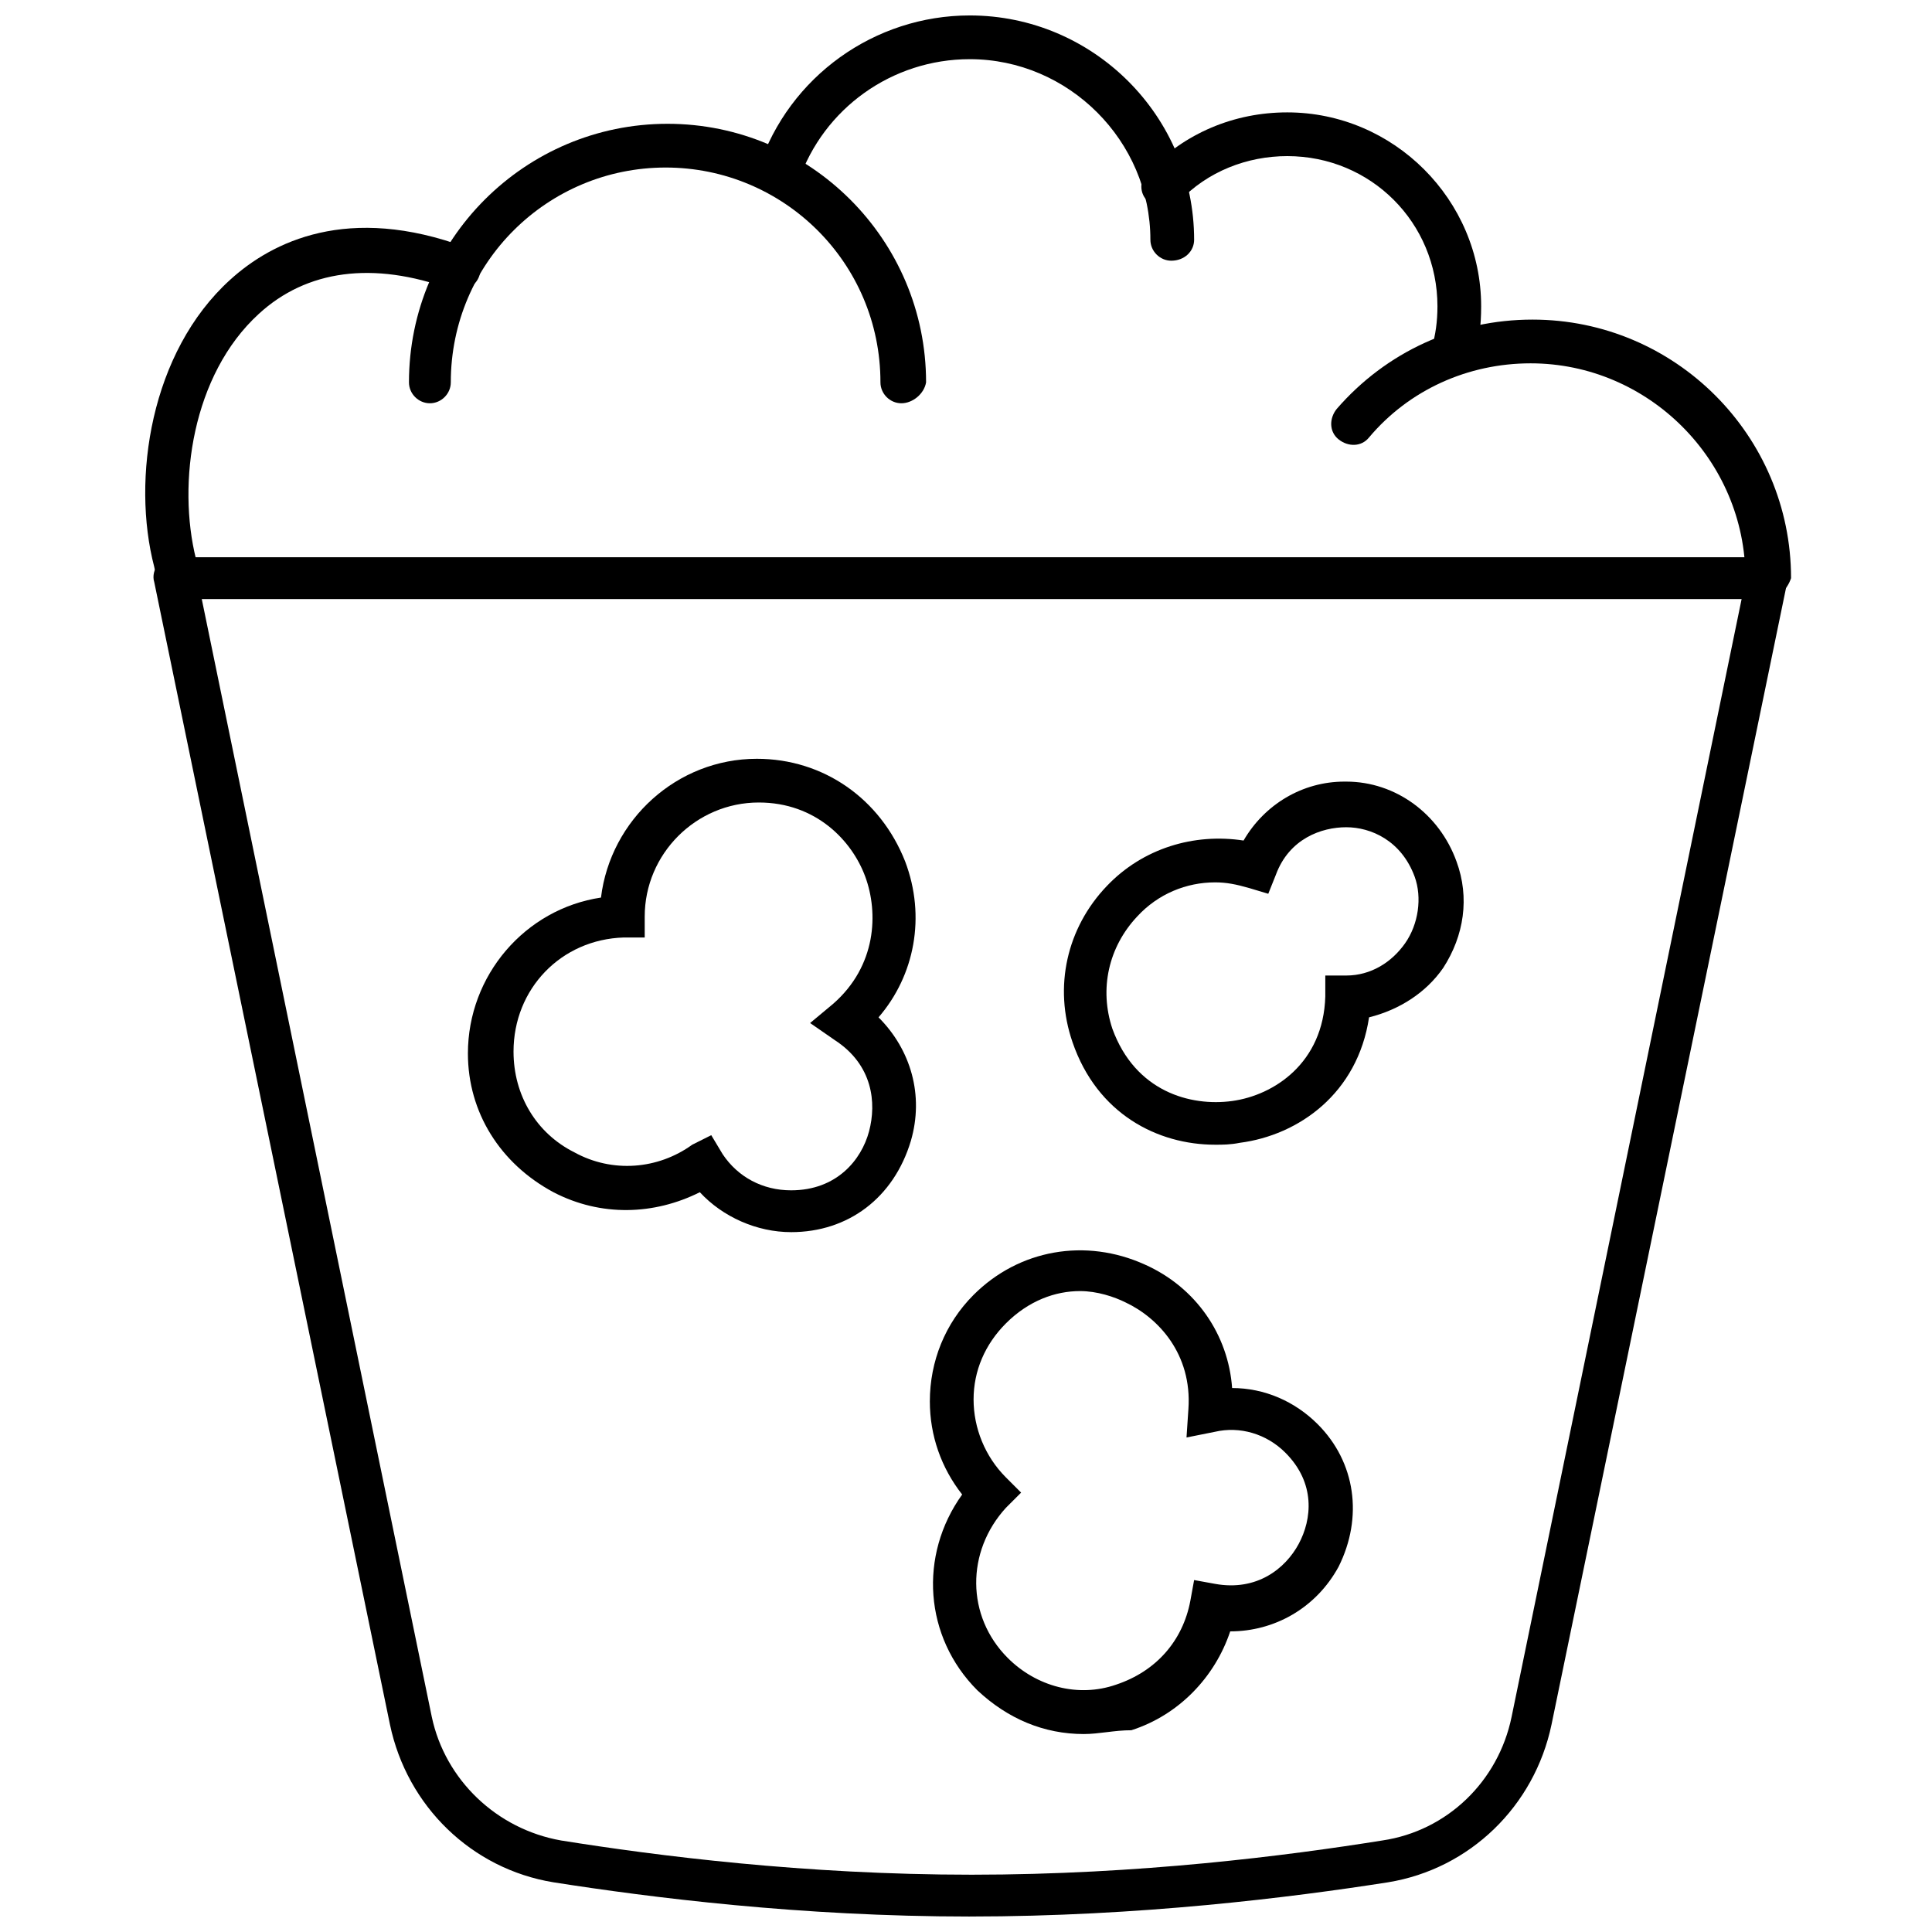 <?xml version="1.0" encoding="UTF-8"?>
<!-- Uploaded to: ICON Repo, www.svgrepo.com, Generator: ICON Repo Mixer Tools -->
<svg width="800px" height="800px" version="1.1" viewBox="144 144 512 512" xmlns="http://www.w3.org/2000/svg">
 <defs>
  <clipPath id="b">
   <path d="m184 291h434v360.9h-434z"/>
  </clipPath>
  <clipPath id="a">
   <path d="m344 148.09h117v65.906h-117z"/>
  </clipPath>
 </defs>
 <g clip-path="url(#b)">
  <path d="m401.01 651.9c-44.84 0-84.641-5.039-110.34-9.07-21.664-3.527-38.793-20.152-43.328-41.816l-62.473-302.79c-0.504-1.512 0-3.527 1.008-4.535 1.008-1.512 2.519-2.016 4.535-2.016h421.69c1.512 0 3.527 1.008 4.535 2.016 1.008 1.512 1.512 3.023 1.008 4.535l-62.473 302.79c-4.535 21.664-21.664 38.289-43.328 41.816-25.695 4.027-66 9.066-110.84 9.066zm-203.54-349.14 60.961 296.24c3.527 16.625 17.129 29.727 34.258 32.746 25.191 4.031 64.488 9.07 108.82 9.07 44.336 0 83.633-5.039 108.82-9.07 17.129-2.519 30.73-15.617 34.258-32.746l60.961-296.24z"/>
 </g>
 <path d="m190.41 298.73c-2.519 0-5.039-1.512-5.543-4.535-6.047-23.176-1.008-56.93 20.152-76.074 11.082-10.078 31.234-20.152 62.473-8.566 3.023 1.008 4.535 4.535 3.527 7.559-1.008 3.023-4.535 4.535-7.559 3.527-20.656-7.559-38.289-5.039-50.883 6.551-17.633 16.121-21.664 44.84-16.625 64.992 1.008 3.023-1.008 6.047-4.031 7.055-0.504-0.508-1.008-0.508-1.512-0.508z"/>
 <path d="m382.87 250.87c-3.023 0-5.543-2.519-5.543-5.543 0.004-31.738-25.691-56.93-56.926-56.93-31.238 0-56.934 25.191-56.934 56.93 0 3.023-2.519 5.543-5.543 5.543s-5.543-2.519-5.543-5.543c0-37.785 30.73-68.52 68.52-68.52 37.785 0 68.52 30.73 68.52 68.52-0.504 3.023-3.527 5.543-6.551 5.543z"/>
 <path d="m612.1 302.76c-3.023 0-5.543-2.519-5.543-5.543 0-31.234-25.695-56.93-56.93-56.93-16.625 0-32.242 7.055-42.824 19.648-2.016 2.519-5.543 2.519-8.062 0.504-2.519-2.016-2.519-5.543-0.504-8.062 13.098-15.113 31.738-23.68 51.891-23.68 37.785 0 68.52 30.73 68.52 68.52-1.004 3.027-3.523 5.543-6.547 5.543z"/>
 <g clip-path="url(#a)">
  <path d="m454.41 213.09c-3.023 0-5.543-2.519-5.543-5.543 0-26.199-21.664-47.863-47.863-47.863-20.656 0-38.793 13.098-45.344 32.242-1.008 3.023-4.031 4.535-7.055 3.527-3.023-1.008-4.535-4.031-3.527-7.055 8.062-24.184 30.73-40.305 55.922-40.305 32.754 0.004 59.457 26.707 59.457 59.453 0 3.023-2.519 5.543-6.047 5.543z"/>
 </g>
 <path d="m528.97 243.31h-1.512c-3.023-1.008-5.039-4.031-4.031-7.055 1.008-3.527 1.512-7.055 1.512-11.082 0-22.168-17.633-39.801-39.801-39.801-10.578 0-21.16 4.031-28.719 12.09-2.016 2.016-6.047 2.519-8.062 0-2.519-2.016-2.519-6.047 0-8.062 9.574-10.078 22.672-15.617 36.777-15.617 28.215 0 51.387 23.176 51.387 51.387 0 5.039-0.504 9.574-2.016 14.105-0.496 2.523-3.016 4.035-5.535 4.035z"/>
 <path d="m353.65 470.53c-9.07 0-18.137-4.031-24.184-10.578-12.09 6.047-26.199 6.551-38.793 0-14.105-7.559-22.672-21.16-22.672-36.777 0-20.656 15.113-38.289 35.266-41.312 2.519-20.656 20.152-36.777 41.312-36.777 17.633 0 32.746 10.578 39.297 27.207 5.543 14.609 2.519 30.23-7.055 41.312 8.566 8.566 12.09 20.656 8.566 32.746-4.531 15.113-16.625 24.18-31.738 24.18zm-21.16-25.695 3.023 5.039c4.031 6.047 10.578 9.574 18.137 9.574 12.09 0 18.641-8.062 20.656-15.617 2.016-7.559 1.008-17.633-9.07-24.184l-6.547-4.535 6.047-5.039c11.586-10.078 12.09-24.184 8.566-33.754-3.527-9.574-13.098-19.648-28.215-19.648-16.625 0-30.23 13.602-30.23 30.23v5.543h-5.543c-16.625 0.504-29.223 13.602-29.223 30.23 0 11.586 6.047 21.664 16.121 26.703 10.078 5.543 22.168 4.535 31.234-2.016z"/>
 <path d="m431.23 603.54c-10.578 0-20.152-4.031-28.215-11.586-14.105-14.105-15.617-35.77-4.031-51.891-5.543-7.055-8.566-15.617-8.566-24.688 0-10.578 4.031-20.656 11.586-28.215 12.09-12.09 29.727-15.113 45.344-8.062 13.602 6.047 22.168 18.641 23.176 32.746 8.566 0 16.625 3.527 22.672 9.574 10.078 10.078 12.09 24.688 5.543 37.785-6.047 11.082-17.129 17.129-28.719 17.129-4.031 12.09-13.602 22.168-26.199 26.199-4.527 0-8.559 1.008-12.59 1.008zm-1.008-117.39c-6.551 0-13.602 2.519-19.648 8.566-5.543 5.543-8.566 12.594-8.566 20.152 0 7.559 3.023 15.113 8.566 20.656l4.031 4.031-4.031 4.031c-10.578 11.586-10.578 28.719 0.504 39.801 7.559 7.559 18.641 10.578 28.719 7.055 10.578-3.527 17.633-11.586 19.648-22.168l1.008-5.543 5.543 1.008c11.082 2.016 18.641-4.031 22.168-10.578 3.527-6.551 4.535-16.121-3.527-24.184-5.039-5.039-12.09-7.055-18.641-5.543l-7.559 1.512 0.504-7.559c1.008-14.609-8.062-24.184-16.625-28.215-3.023-1.512-7.559-3.023-12.094-3.023z"/>
 <path d="m466 447.36c-15.113 0-31.234-8.062-37.785-27.207-5.039-14.609-1.512-30.23 9.07-41.312 9.574-10.078 23.176-14.105 36.273-12.09 5.543-9.574 15.617-15.617 26.703-15.617h0.504c13.098 0 24.688 8.566 29.223 21.16 3.527 9.574 2.016 19.648-3.527 28.215-4.535 6.551-11.586 11.082-19.648 13.098-3.023 20.152-18.641 31.234-34.258 33.25-2.523 0.504-4.539 0.504-6.555 0.504zm0-69.523c-7.559 0-15.113 3.023-20.656 9.07-7.559 8.062-10.078 19.145-6.551 29.727 6.047 16.625 20.656 20.656 31.738 19.145 11.082-1.512 24.184-10.078 24.688-27.711v-5.543h5.543c6.551 0 12.09-3.527 15.617-8.566s4.535-12.09 2.519-17.633c-3.527-9.574-11.586-13.098-18.137-13.098-6.551 0-15.113 3.023-18.641 12.594l-2.016 5.039-5.039-1.512c-3.523-1.008-6.043-1.512-9.066-1.512z"/>
</svg>